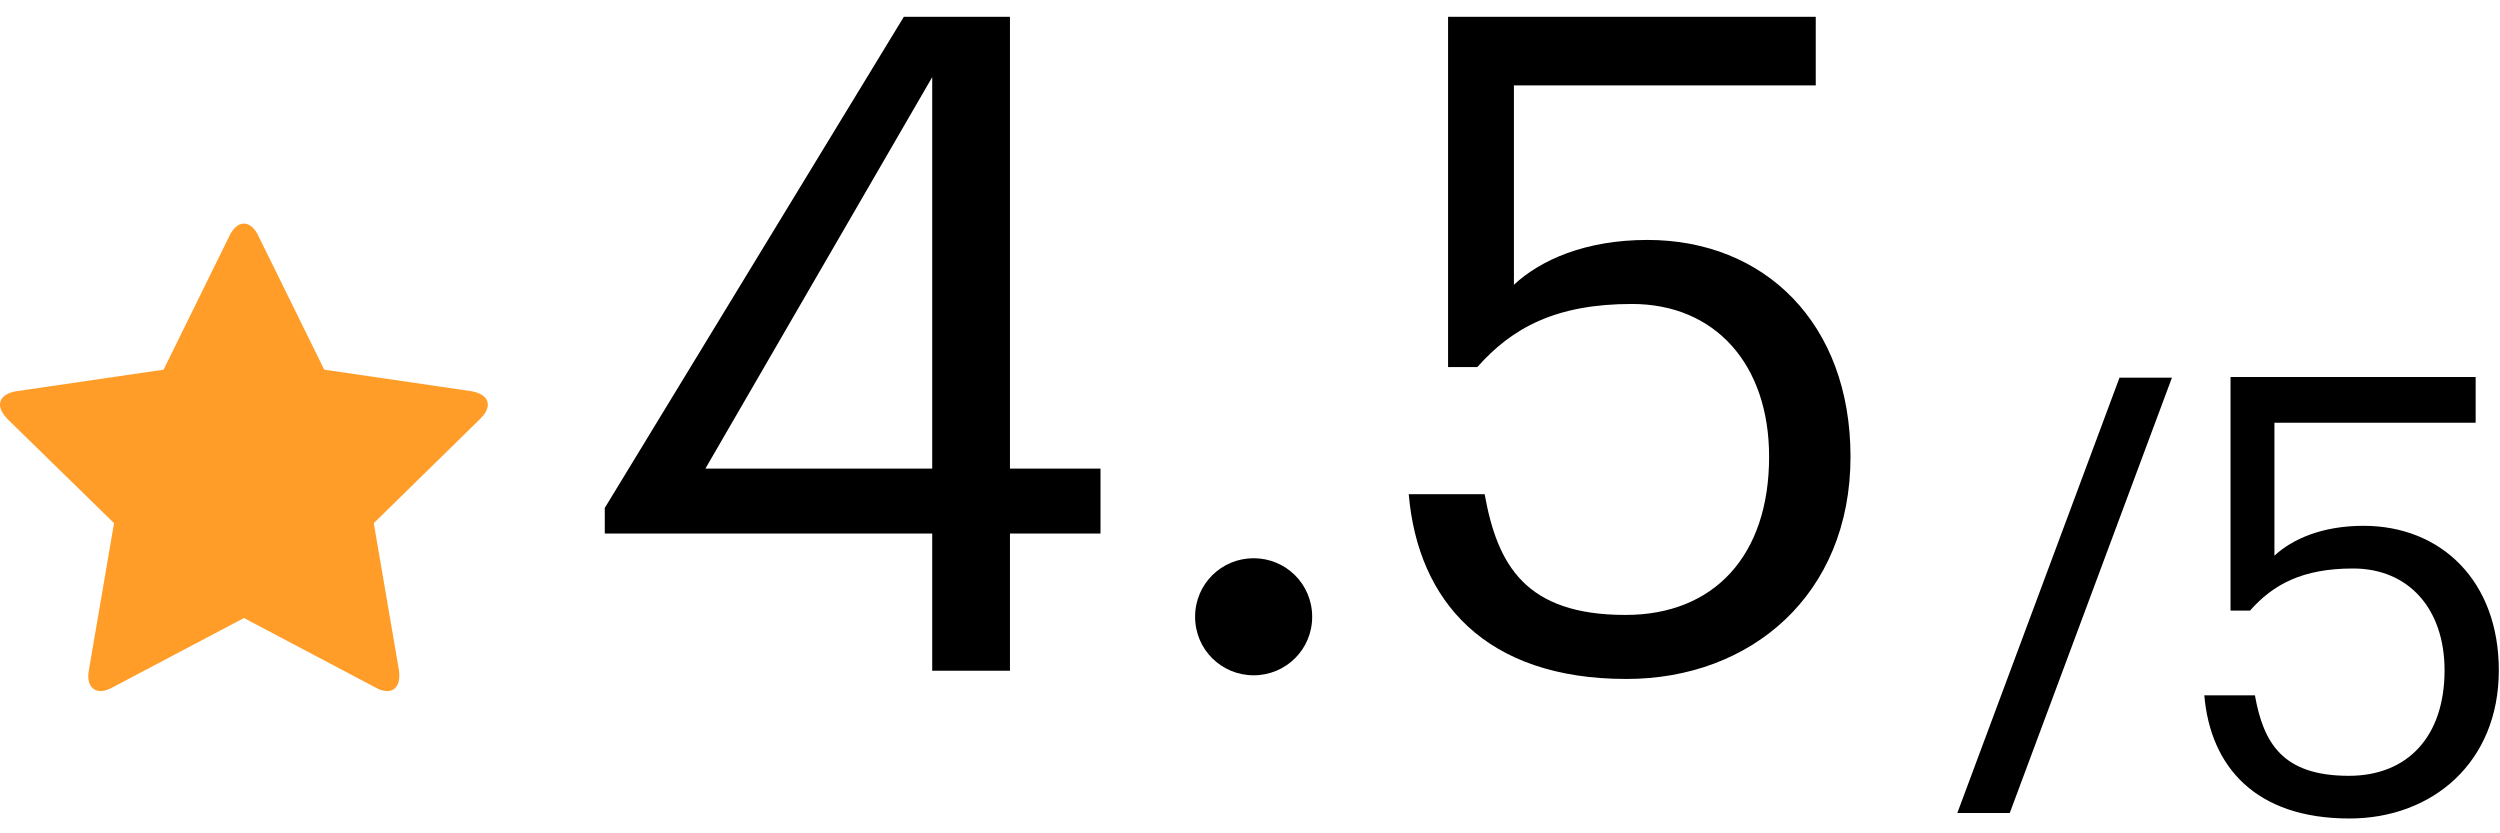 <svg width="123" height="41" viewBox="0 0 123 41" fill="none" xmlns="http://www.w3.org/2000/svg">
<path d="M24 19.914C24 20.174 23.813 20.421 23.625 20.609L18.39 25.739L19.63 32.985C19.645 33.086 19.645 33.174 19.645 33.276C19.645 33.652 19.473 34 19.053 34C18.851 34 18.649 33.928 18.477 33.827L12.001 30.407L5.524 33.827C5.337 33.928 5.15 34 4.948 34C4.529 34 4.342 33.652 4.342 33.276C4.342 33.175 4.357 33.087 4.371 32.985L5.611 25.739L0.361 20.609C0.188 20.421 0 20.174 0 19.914C0 19.479 0.447 19.305 0.808 19.247L8.048 18.188L11.293 11.595C11.424 11.319 11.668 11 12.001 11C12.333 11 12.577 11.319 12.707 11.595L15.953 18.188L23.193 19.247C23.539 19.305 24 19.479 24 19.914Z" fill="#FF9D28"/>
<path d="M80.02 33.405C73.09 33.405 69.76 29.58 69.31 24.315H73.045C73.675 27.825 75.07 30.255 79.975 30.255C84.34 30.255 87.04 27.33 87.04 22.47C87.04 17.925 84.385 14.955 80.29 14.955C76.555 14.955 74.395 16.125 72.685 18.06H71.245V0.825H89.335V4.2H74.485V14.01C75.79 12.795 77.995 11.805 81.055 11.805C86.815 11.805 91.045 15.9 91.045 22.47C91.045 29.265 86.14 33.405 80.02 33.405Z" fill="black"/>
<path d="M61.679 33.225C60.104 33.225 58.799 31.965 58.799 30.345C58.799 28.725 60.104 27.465 61.679 27.465C63.254 27.465 64.559 28.725 64.559 30.345C64.559 31.965 63.254 33.225 61.679 33.225Z" fill="black"/>
<path d="M45.865 33V26.25H29.755V24.99L44.47 0.825H49.69V23.055H54.145V26.25H49.69V33H45.865ZM34.705 23.055H45.865V3.795L34.705 23.055Z" fill="black"/>
<path d="M115.592 40.27C110.972 40.27 108.752 37.72 108.452 34.21H110.942C111.362 36.55 112.292 38.17 115.562 38.17C118.472 38.17 120.272 36.22 120.272 32.98C120.272 29.95 118.502 27.97 115.772 27.97C113.282 27.97 111.842 28.75 110.702 30.04H109.742V18.55H121.802V20.8H111.902V27.34C112.772 26.53 114.242 25.87 116.282 25.87C120.122 25.87 122.942 28.6 122.942 32.98C122.942 37.51 119.672 40.27 115.592 40.27Z" fill="black"/>
<path d="M106.86 18.58L98.88 40H96.3L104.28 18.58H106.86Z" fill="black"/>
</svg>
